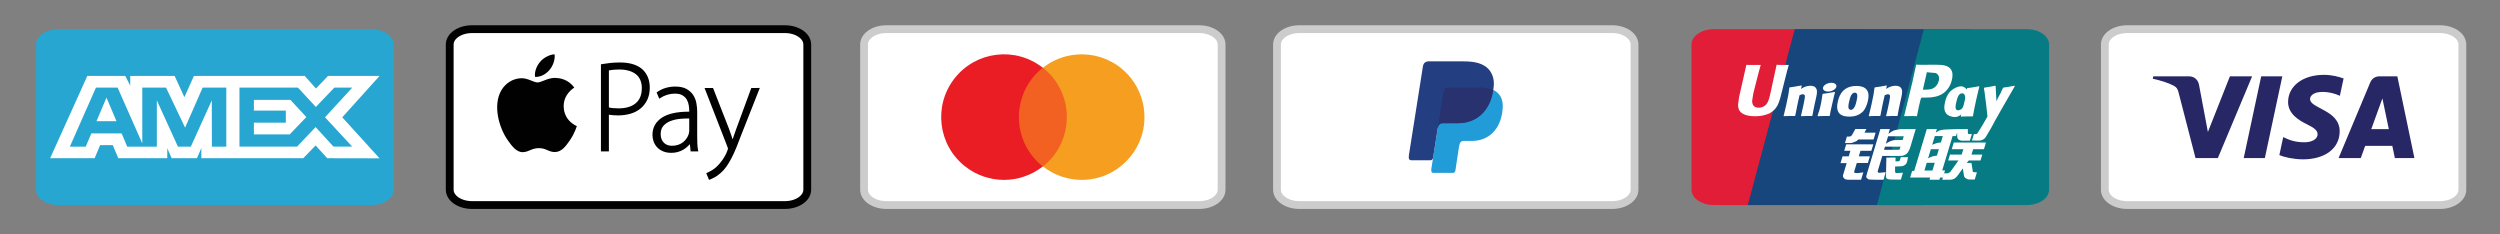 <?xml version="1.0" encoding="utf-8"?>
<!-- Generator: Adobe Illustrator 16.0.0, SVG Export Plug-In . SVG Version: 6.00 Build 0)  -->
<!DOCTYPE svg PUBLIC "-//W3C//DTD SVG 1.1//EN" "http://www.w3.org/Graphics/SVG/1.1/DTD/svg11.dtd">
<svg version="1.1" id="Layer_1" xmlns="http://www.w3.org/2000/svg" xmlns:xlink="http://www.w3.org/1999/xlink" x="0px" y="0px"
	 width="1601px" height="150px" viewBox="0 0 1601 150" enable-background="new 0 0 1601 150" xml:space="preserve">
<rect x="0" y="0" width="1601" height="150" fill="#808080" stroke="none"/>
<g>
	<g>
		<path fill="#27A6D1" d="M37.411,18.692h200.347c7.899,0,14.311,4.387,14.311,9.798v93.042c0,5.406-6.411,9.794-14.311,9.794
			H37.411c-7.907,0.001-14.311-4.388-14.311-9.793V28.491C23.1,23.08,29.511,18.692,37.411,18.692z"/>
		<path fill="#FFFFFF" d="M55.915,48.637l-23.808,52.686h28.501l3.533-8.4h8.076l3.534,8.4h31.372v-6.411l2.795,6.411h16.228
			l2.796-6.547v6.547h65.245l7.934-8.182l7.429,8.182l33.511,0.067l-23.883-26.263l23.883-26.49h-32.991l-7.723,8.031l-7.194-8.031
			h-70.978l-6.095,13.598l-6.238-13.598H83.399v6.193l-3.164-6.193H55.915z M61.43,56.118h13.893l15.792,35.727V56.118h15.219
			l12.198,25.615l11.241-25.615h15.143v37.806h-9.214l-0.075-29.625l-13.433,29.625h-8.243l-13.509-29.625v29.625H81.485
			l-3.594-8.476H58.476l-3.586,8.468H44.734L61.43,56.118z M153.345,56.118h37.466l11.46,12.378L214.1,56.118h11.459l-17.411,19.001
			L225.559,93.9h-11.979l-11.46-12.521L190.232,93.9h-36.887V56.118L153.345,56.118z M68.188,62.515l-6.397,15.099h12.786
			L68.188,62.515z M162.597,63.946v6.901h20.44v7.692h-20.44v7.534h22.926l10.653-11.098l-10.201-11.037h-23.378V63.946z"/>
	</g>
	<g>
		<path fill="#FFFFFF" stroke="#010101" stroke-width="5" stroke-miterlimit="10" d="M302.31,18.674h200.348
			c7.898,0,14.31,4.387,14.31,9.799v93.042c0,5.406-6.41,9.794-14.31,9.794H302.31c-7.906,0-14.31-4.388-14.31-9.793V28.473
			C288,23.061,294.411,18.674,302.31,18.674z"/>
		<path fill="#010101" d="M351.91,44.782c2.186-2.649,3.661-6.332,3.259-10.002c-3.158,0.129-6.977,2.11-9.226,4.75
			c-2.037,2.344-3.799,6.096-3.313,9.693C346.143,49.494,349.725,47.432,351.91,44.782z M360.984,68.071
			c-0.07-7.937,6.474-11.755,6.777-11.945c-3.692-5.369-9.418-6.114-11.458-6.197c-4.88-0.483-9.532,2.875-11.999,2.875
			c-2.476,0-6.285-2.798-10.34-2.713c-5.319,0.075-10.224,3.092-12.962,7.851c-5.511,9.611-1.399,23.805,3.983,31.576
			c2.634,3.807,5.767,8.083,9.895,7.928c3.973-0.154,5.464-2.57,10.265-2.57c4.791-0.006,6.146,2.564,10.331,2.492
			c4.27-0.092,6.979-3.885,9.598-7.71c3.01-4.406,4.257-8.686,4.321-8.899C369.309,80.702,361.079,77.562,360.984,68.071
			L360.984,68.071z M411.82,44.779c-1.592-1.535-3.644-2.729-6.102-3.55c-2.435-0.812-5.359-1.222-8.691-1.222
			c-2.135-0.009-4.268,0.101-6.39,0.332c-1.769,0.198-3.532,0.445-5.287,0.742l-0.515,0.088v55.798h5.094V73.459
			c1.714,0.293,3.679,0.448,5.846,0.448c2.884,0,5.584-0.37,8.028-1.093c2.352-0.669,4.542-1.812,6.437-3.357
			c1.825-1.525,3.292-3.432,4.299-5.587c1.042-2.211,1.573-4.81,1.573-7.735c0-2.419-0.382-4.595-1.128-6.468
			C414.264,47.844,413.188,46.183,411.82,44.779L411.82,44.779z M407.14,66.091c-2.616,2.191-6.317,3.303-11.013,3.303
			c-1.292,0-2.514-0.057-3.636-0.161c-0.862-0.078-1.717-0.222-2.558-0.429V45.075c0.673-0.123,1.506-0.24,2.485-0.344
			c1.241-0.133,2.735-0.199,4.447-0.199c1.966-0.02,3.925,0.234,5.82,0.755c1.616,0.444,3.134,1.188,4.476,2.192
			c1.222,0.948,2.182,2.179,2.849,3.664c0.673,1.503,1.011,3.297,1.011,5.328C411.018,60.687,409.71,63.925,407.14,66.091
			L407.14,66.091z M446.562,91.743c-0.056-1.579-0.079-3.165-0.079-4.744v-15.51c0-1.838-0.187-3.714-0.549-5.578
			c-0.351-1.854-1.067-3.619-2.11-5.192c-1.036-1.554-2.486-2.836-4.299-3.815c-1.813-0.976-4.169-1.468-7.008-1.468
			c-2.072,0-4.097,0.268-6.007,0.802c-2.006,0.577-3.904,1.48-5.619,2.672l-0.414,0.287l1.721,4.027l0.623-0.42
			c1.358-0.912,2.844-1.619,4.409-2.097c1.581-0.495,3.229-0.748,4.886-0.751c2.122,0,3.818,0.385,5.028,1.143
			c1.229,0.768,2.154,1.718,2.751,2.83c0.622,1.146,1.029,2.366,1.209,3.632c0.192,1.317,0.284,2.495,0.284,3.506v0.448
			c-7.551-0.035-13.448,1.223-17.364,3.746c-4.109,2.646-6.193,6.414-6.193,11.196c0,1.377,0.247,2.764,0.732,4.135
			c0.493,1.386,1.242,2.627,2.221,3.688c0.985,1.074,2.258,1.949,3.781,2.603c1.516,0.66,3.3,0.992,5.292,0.992
			c2.822,0.048,5.599-0.712,8.004-2.188c1.049-0.647,1.979-1.383,2.776-2.176c0.339-0.341,0.663-0.698,0.97-1.068h0.195l0.468,4.529
			h4.912l-0.136-0.727C446.775,94.757,446.614,93.252,446.562,91.743L446.562,91.743z M441.388,83.797
			c0,0.543-0.13,1.288-0.375,2.182c-0.33,0.968-0.791,1.885-1.371,2.726c-1.29,1.89-3.164,3.305-5.334,4.027
			c-1.317,0.434-2.697,0.644-4.083,0.622c-0.915,0-1.822-0.154-2.685-0.458c-0.837-0.291-1.605-0.751-2.258-1.352
			c-0.684-0.646-1.223-1.429-1.586-2.296c-0.401-0.926-0.603-2.072-0.603-3.405c0-2.182,0.587-3.954,1.74-5.249
			c1.242-1.38,2.801-2.437,4.542-3.079c1.973-0.742,4.037-1.212,6.136-1.398c1.953-0.188,3.916-0.274,5.877-0.256V83.797
			L441.388,83.797z M481.136,56.341l-9.506,25.844c-0.594,1.561-1.146,3.134-1.652,4.665c-0.246,0.765-0.48,1.487-0.71,2.176h-0.18
			c-0.237-0.754-0.48-1.507-0.727-2.258c-0.493-1.517-1.023-3.004-1.566-4.422l-10.167-26.005h-5.436l14.544,37.388
			c0.382,0.9,0.438,1.314,0.438,1.481c0,0.051-0.019,0.356-0.444,1.494c-0.794,2.028-1.831,3.954-3.086,5.735
			c-1.165,1.585-2.232,2.874-3.183,3.824c-1.105,1.104-2.246,2.012-3.405,2.697c-1.184,0.698-2.265,1.263-3.222,1.689l-0.549,0.246
			l1.772,4.306l0.562-0.209c0.461-0.174,1.327-0.568,2.641-1.21c1.326-0.653,2.795-1.689,4.361-3.092
			c1.388-1.223,2.621-2.61,3.67-4.134c1.074-1.541,2.147-3.352,3.203-5.36c1.042-2.005,2.084-4.285,3.102-6.783
			c1.017-2.511,2.11-5.318,3.237-8.335l11.746-29.739H481.136L481.136,56.341z"/>
	</g>
	<g>
		<path fill="#FFFFFF" stroke="#CDCCCC" stroke-width="5" stroke-miterlimit="10" d="M567.654,18.674h200.348
			c7.898,0,14.309,4.387,14.309,9.798v93.042c0,5.406-6.41,9.794-14.309,9.794H567.654c-7.906,0-14.31-4.388-14.31-9.793V28.473
			C553.344,23.062,559.754,18.674,567.654,18.674z"/>
		<g>
			<rect x="648.587" y="43.382" fill="#F26122" width="38.759" height="63.22"/>
			<path fill="#EA1D25" d="M652.498,74.992c0.002-12.322,5.639-23.965,15.302-31.61c-17.458-13.726-42.737-10.701-56.463,6.757
				c-13.726,17.458-10.701,42.737,6.757,56.463c14.585,11.468,35.122,11.468,49.707,0C658.137,98.957,652.5,87.313,652.498,74.992z"
				/>
			<path fill="#F69E1F" d="M732.92,74.992c0.016,22.186-17.955,40.183-40.141,40.199c-9.014,0.006-17.768-3.019-24.854-8.59
				c17.458-13.805,20.418-39.149,6.613-56.606c-1.94-2.454-4.159-4.673-6.613-6.613c17.441-13.71,42.695-10.686,56.405,6.756
				C729.902,57.224,732.927,65.979,732.92,74.992z"/>
		</g>
	</g>
	<g>
		<path fill="#FFFFFF" stroke="#CDCCCC" stroke-width="5" stroke-miterlimit="10" d="M832.094,18.674h200.348
			c7.898,0,14.309,4.387,14.309,9.798v93.042c0,5.406-6.41,9.794-14.309,9.794H832.094c-7.906,0-14.311-4.388-14.311-9.793V28.473
			C817.783,23.062,824.193,18.674,832.094,18.674z"/>
		<g>
			<path fill-rule="evenodd" clip-rule="evenodd" fill="#229CD8" d="M927.893,56.08h20.156c10.82,0,14.895,5.478,14.266,13.539
				c-1.037,13.289-9.072,20.638-19.729,20.638h-5.381c-1.461,0-2.443,0.965-2.842,3.589l-2.307,15.234
				c-0.15,0.989-0.67,1.57-1.453,1.642h-12.639c-1.189,0-1.613-0.91-1.301-2.881l7.717-48.87
				C924.691,57.012,925.762,56.08,927.893,56.08z"/>
			<path fill-rule="evenodd" clip-rule="evenodd" fill="#233E81" d="M915.289,39.262h20.178c5.684,0,12.422,0.185,16.932,4.161
				c3.012,2.656,4.592,6.889,4.227,11.432c-1.236,15.407-10.453,24.036-22.811,24.036h-9.951c-1.693,0-2.816,1.122-3.295,4.162
				l-2.775,17.665c-0.182,1.146-0.678,1.821-1.584,1.902h-12.43c-1.379,0-1.869-1.055-1.51-3.34l8.951-56.667
				C911.58,40.343,912.82,39.262,915.289,39.262z"/>
			<path fill-rule="evenodd" clip-rule="evenodd" fill="#27326E" d="M920.859,81.271l3.521-22.301
				c0.311-1.958,1.381-2.891,3.512-2.891h20.156c3.336,0,6.031,0.521,8.145,1.481c-2.025,13.711-10.893,21.33-22.508,21.33h-9.951
				C922.424,78.891,921.445,79.56,920.859,81.271z"/>
		</g>
	</g>
	<g>
		<g>
			<defs>
				<path id="SVGID_1_" d="M1097.566,18.674h200.348c7.898,0,14.309,4.387,14.309,9.798v93.042c0,5.406-6.41,9.794-14.309,9.794
					h-200.348c-7.906,0-14.311-4.388-14.311-9.793V28.473C1083.256,23.062,1089.666,18.674,1097.566,18.674z"/>
			</defs>
			<clipPath id="SVGID_2_">
				<use xlink:href="#SVGID_1_"  overflow="visible"/>
			</clipPath>
			<g clip-path="url(#SVGID_2_)">
				<g>
					<path fill="#E21D38" d="M1106.473-6.89h74.893c10.455,0,16.957,7.435,14.52,16.586l-34.869,130.614
						c-2.461,9.121-12.928,16.562-23.389,16.562h-74.887c-10.439,0-16.957-7.44-14.518-16.562l34.883-130.614
						C1085.543,0.544,1096.006-6.89,1106.473-6.89"/>
				</g>
				<path fill="#16467B" d="M1175.135-6.89h86.125c10.451,0,5.738,7.435,3.279,16.586l-34.861,130.614
					c-2.447,9.121-1.684,16.562-12.158,16.562h-86.125c-10.475,0-16.957-7.44-14.496-16.562L1151.76,9.696
					C1154.234,0.544,1164.676-6.89,1175.135-6.89"/>
				<path fill="#067B84" d="M1257.844-6.89h74.893c10.469,0,16.971,7.435,14.514,16.586l-34.863,130.614
					c-2.461,9.121-12.936,16.562-23.402,16.562h-74.859c-10.475,0-16.971-7.44-14.518-16.562l34.869-130.614
					C1236.914,0.544,1247.369-6.89,1257.844-6.89"/>
			</g>
		</g>
		<path fill="#FFFFFF" d="M1145.527,41.591c-5.607,0.058-7.264,0-7.791-0.125c-0.205,0.967-3.988,18.422-4,18.437
			c-0.814,3.532-1.406,6.049-3.42,7.674c-1.145,0.945-2.479,1.401-4.025,1.401c-2.486,0-3.936-1.235-4.178-3.577l-0.047-0.804
			c0,0,0.758-4.73,0.758-4.757c0,0,3.971-15.907,4.682-18.01c0.037-0.12,0.049-0.182,0.057-0.24c-7.729,0.068-9.1,0-9.195-0.125
			c-0.051,0.172-0.242,1.158-0.242,1.158l-4.055,17.929l-0.35,1.521l-0.674,4.974c0,1.476,0.291,2.68,0.867,3.698
			c1.848,3.229,7.117,3.712,10.1,3.712c3.84,0,7.443-0.816,9.879-2.306c4.227-2.498,5.332-6.401,6.318-9.871l0.457-1.779
			c0,0,4.092-16.521,4.787-18.67C1145.482,41.71,1145.492,41.648,1145.527,41.591z M1159.447,54.919
			c-0.986,0-2.787,0.239-4.406,1.033c-0.588,0.302-1.145,0.65-1.73,0.997l0.529-1.91l-0.289-0.322
			c-3.434,0.695-4.201,0.788-7.373,1.234l-0.266,0.177c-0.367,3.053-0.695,5.349-2.061,11.35c-0.52,2.211-1.061,4.444-1.602,6.65
			l0.146,0.28c3.25-0.171,4.236-0.171,7.063-0.124l0.229-0.249c0.357-1.838,0.404-2.269,1.199-5.992
			c0.373-1.765,1.152-5.644,1.537-7.025c0.705-0.327,1.402-0.648,2.066-0.648c1.582,0,1.391,1.381,1.33,1.931
			c-0.068,0.924-0.646,3.941-1.236,6.532l-0.396,1.672c-0.273,1.235-0.576,2.435-0.852,3.659l0.121,0.244
			c3.203-0.171,4.18-0.171,6.914-0.124l0.322-0.249c0.494-2.871,0.639-3.639,1.518-7.819l0.439-1.921
			c0.857-3.759,1.289-5.665,0.641-7.217C1162.604,55.339,1160.959,54.919,1159.447,54.919z M1174.998,58.854
			c-1.703,0.327-2.789,0.545-3.867,0.686c-1.07,0.171-2.113,0.327-3.76,0.555l-0.131,0.119l-0.119,0.094
			c-0.172,1.226-0.291,2.285-0.518,3.53c-0.193,1.288-0.49,2.751-0.973,4.854c-0.373,1.609-0.564,2.17-0.779,2.737
			c-0.207,0.566-0.436,1.116-0.855,2.699l0.1,0.146l0.082,0.134c1.537-0.073,2.543-0.125,3.578-0.134
			c1.033-0.037,2.102,0,3.758,0.009l0.146-0.118l0.154-0.13c0.238-1.428,0.275-1.812,0.422-2.508
			c0.145-0.748,0.395-1.781,1.008-4.543c0.289-1.297,0.611-2.59,0.912-3.914c0.313-1.319,0.641-2.617,0.951-3.915L1175.061,59
			L1174.998,58.854z M1175.033,53.548c-1.547-0.913-4.262-0.624-6.09,0.638c-1.822,1.236-2.029,2.99-0.486,3.916
			c1.52,0.888,4.246,0.624,6.057-0.649C1176.332,56.19,1176.561,54.452,1175.033,53.548z M1184.391,74.696
			c3.131,0,6.34-0.863,8.754-3.423c1.857-2.076,2.709-5.166,3.006-6.438c0.961-4.216,0.213-6.185-0.727-7.383
			c-1.43-1.828-3.951-2.414-6.568-2.414c-1.574,0-5.322,0.155-8.25,2.854c-2.104,1.948-3.074,4.59-3.66,7.124
			c-0.592,2.581-1.273,7.228,3,8.957C1181.266,74.54,1183.166,74.696,1184.391,74.696z M1184.146,65.209
			c0.721-3.192,1.574-5.872,3.748-5.872c1.703,0,1.828,1.994,1.07,5.197c-0.135,0.711-0.758,3.355-1.6,4.48
			c-0.588,0.831-1.283,1.334-2.051,1.334c-0.229,0-1.588,0-1.609-2.019C1183.695,67.333,1183.898,66.315,1184.146,65.209z
			 M1203.975,74.285l0.244-0.248c0.348-1.839,0.404-2.271,1.172-5.992c0.385-1.765,1.18-5.644,1.553-7.024
			c0.707-0.329,1.393-0.65,2.078-0.65c1.572,0,1.381,1.381,1.318,1.931c-0.057,0.925-0.635,3.941-1.236,6.531l-0.373,1.672
			c-0.285,1.236-0.598,2.435-0.873,3.661l0.121,0.244c3.213-0.172,4.152-0.172,6.904-0.125l0.332-0.248
			c0.482-2.873,0.613-3.641,1.518-7.82l0.43-1.922c0.861-3.759,1.297-5.664,0.66-7.216c-0.707-1.739-2.361-2.16-3.852-2.16
			c-0.988,0-2.799,0.238-4.41,1.033c-0.574,0.302-1.152,0.648-1.719,0.997l0.494-1.91l-0.266-0.323
			c-3.432,0.696-4.215,0.79-7.383,1.236l-0.242,0.177c-0.385,3.053-0.697,5.347-2.063,11.35c-0.52,2.212-1.061,4.445-1.6,6.65
			l0.145,0.281C1200.184,74.238,1201.156,74.238,1203.975,74.285z M1227.588,74.409c0.201-0.986,1.402-6.832,1.412-6.832
			c0,0,1.023-4.289,1.086-4.445c0,0,0.32-0.446,0.643-0.623h0.473c4.465,0,9.506,0,13.457-2.907
			c2.689-1.994,4.527-4.938,5.348-8.516c0.213-0.877,0.369-1.921,0.369-2.964c0-1.371-0.273-2.726-1.068-3.786
			c-2.016-2.819-6.029-2.871-10.66-2.892c-0.016,0-2.283,0.021-2.283,0.021c-5.93,0.073-8.309,0.052-9.285-0.068
			c-0.082,0.432-0.238,1.2-0.238,1.2s-2.123,9.844-2.123,9.86c0,0-5.082,20.929-5.322,21.915
			C1224.572,74.311,1226.695,74.311,1227.588,74.409z M1231.523,56.923c0,0,2.258-9.824,2.248-9.787l0.072-0.504l0.031-0.384
			l0.902,0.093c0,0,4.658,0.401,4.768,0.411c1.838,0.711,2.596,2.544,2.066,4.937c-0.482,2.187-1.9,4.025-3.723,4.913
			c-1.5,0.752-3.34,0.814-5.232,0.814h-1.227L1231.523,56.923z M1245.584,65.392c-0.598,2.544-1.283,7.19,2.969,8.847
			c1.355,0.577,2.57,0.749,3.805,0.686c1.305-0.069,2.514-0.725,3.631-1.665c-0.1,0.387-0.201,0.773-0.303,1.162l0.193,0.248
			c3.059-0.129,4.008-0.129,7.32-0.104l0.301-0.229c0.484-2.845,0.939-5.606,2.197-11.048c0.613-2.606,1.225-5.188,1.854-7.784
			l-0.098-0.286c-3.422,0.634-4.336,0.77-7.629,1.237l-0.248,0.203c-0.033,0.264-0.068,0.518-0.1,0.772
			c-0.512-0.826-1.254-1.532-2.398-1.973c-1.463-0.575-4.9,0.167-7.855,2.856C1247.146,60.235,1246.148,62.868,1245.584,65.392z
			 M1252.77,65.547c0.73-3.136,1.572-5.788,3.752-5.788c1.379,0,2.104,1.272,1.957,3.44c-0.117,0.542-0.242,1.112-0.393,1.756
			c-0.219,0.932-0.455,1.856-0.686,2.781c-0.234,0.632-0.506,1.229-0.805,1.627c-0.561,0.795-1.895,1.288-2.664,1.288
			c-0.219,0-1.563,0-1.609-1.983C1252.313,67.681,1252.516,66.664,1252.77,65.547z M1290.291,55.194l-0.264-0.302
			c-3.387,0.686-3.998,0.794-7.109,1.215l-0.229,0.229c-0.01,0.037-0.02,0.095-0.035,0.146l-0.012-0.051
			c-2.314,5.341-2.246,4.189-4.131,8.395c-0.012-0.191-0.012-0.311-0.021-0.515l-0.473-9.116l-0.295-0.302
			c-3.547,0.686-3.631,0.794-6.906,1.215l-0.256,0.229c-0.035,0.109-0.035,0.229-0.057,0.359l0.021,0.046
			c0.41,2.092,0.311,1.625,0.723,4.927c0.191,1.62,0.445,3.25,0.637,4.85c0.324,2.678,0.504,3.997,0.898,8.084
			c-2.211,3.649-2.734,5.031-4.863,8.233l0.014,0.032l-1.5,2.371c-0.17,0.25-0.326,0.422-0.543,0.494
			c-0.24,0.119-0.551,0.141-0.982,0.141h-0.832l-1.234,4.106l4.236,0.073c2.486-0.011,4.049-1.173,4.891-2.736l2.664-4.564h-0.043
			l0.281-0.322C1276.662,78.574,1290.291,55.194,1290.291,55.194z M1245.584,109.135h-1.799l6.652-21.999h2.207l0.699-2.267
			l0.068,2.521c-0.082,1.558,1.143,2.938,4.363,2.71h3.723l1.281-4.236h-1.402c-0.805,0-1.178-0.203-1.133-0.639l-0.066-2.564
			h-6.895v0.014c-2.229,0.046-8.885,0.214-10.232,0.573c-1.633,0.42-3.35,1.655-3.35,1.655l0.674-2.269h-6.447l-1.346,4.502
			l-6.738,22.335h-1.309l-1.283,4.206h12.846l-0.432,1.401h6.33l0.42-1.401h1.775L1245.584,109.135z M1240.314,91.605
			c-1.033,0.285-2.955,1.152-2.955,1.152l1.709-5.622h5.123l-1.236,4.097C1242.955,91.232,1241.373,91.325,1240.314,91.605z
			 M1240.412,99.638c0,0-1.609,0.202-2.67,0.44c-1.043,0.317-3,1.314-3,1.314l1.766-5.851h5.15L1240.412,99.638z M1237.541,109.187
			h-5.141l1.49-4.938h5.125L1237.541,109.187z M1249.918,95.542h7.408l-1.064,3.447h-7.506l-1.127,3.77h6.568l-4.975,7.003
			c-0.348,0.515-0.66,0.696-1.006,0.842c-0.35,0.176-0.807,0.384-1.336,0.384h-1.822l-1.252,4.128h4.768
			c2.477,0,3.941-1.127,5.021-2.605l3.41-4.669l0.732,4.74c0.154,0.888,0.793,1.407,1.225,1.609c0.477,0.239,0.971,0.65,1.668,0.711
			c0.746,0.032,1.287,0.058,1.645,0.058h2.342l1.406-4.62h-0.924c-0.529,0-1.443-0.089-1.6-0.256
			c-0.154-0.201-0.154-0.513-0.238-0.985l-0.742-4.751h-3.043l1.334-1.588h7.492l1.152-3.77h-6.936l1.08-3.447h6.916l1.281-4.253
			h-20.617L1249.918,95.542z M1187.344,110.146l1.73-5.753h7.107l1.297-4.278h-7.113l1.086-3.541h6.951l1.289-4.143h-17.395
			l-1.262,4.143h3.953l-1.055,3.541h-3.963l-1.313,4.352h3.951l-2.305,7.611c-0.313,1.007,0.145,1.392,0.436,1.859
			c0.295,0.455,0.596,0.757,1.271,0.929c0.697,0.155,1.174,0.248,1.822,0.248h8.012l1.428-4.739l-3.551,0.488
			C1189.037,110.863,1187.137,110.78,1187.344,110.146z M1188.16,82.608l-1.801,3.255c-0.387,0.711-0.732,1.152-1.045,1.355
			c-0.275,0.172-0.82,0.243-1.609,0.243h-0.941l-1.256,4.165h3.121c1.502,0,2.654-0.551,3.203-0.826
			c0.592-0.316,0.748-0.136,1.205-0.577l1.053-0.913h9.746l1.293-4.336h-7.133l1.244-2.366H1188.16z M1202.547,110.229
			c-0.166-0.238-0.047-0.66,0.207-1.537l2.664-8.816h9.477c1.381-0.02,2.377-0.036,3.025-0.082c0.697-0.074,1.455-0.322,2.279-0.769
			c0.852-0.468,1.289-0.961,1.656-1.527c0.41-0.565,1.07-1.802,1.637-3.707l3.348-11.157l-9.834,0.058c0,0-3.027,0.446-4.359,0.939
			c-1.346,0.55-3.268,2.087-3.268,2.087l0.887-3.059h-6.072l-8.504,28.203c-0.303,1.096-0.506,1.891-0.551,2.368
			c-0.016,0.514,0.648,1.022,1.078,1.406c0.51,0.385,1.262,0.322,1.984,0.385c0.758,0.057,1.838,0.093,3.328,0.093h4.668
			l1.432-4.838l-4.178,0.395C1203.004,110.671,1202.682,110.433,1202.547,110.229z M1207.137,93.921h9.953l-0.633,1.983
			c-0.09,0.047-0.303-0.099-1.314,0.021h-8.619L1207.137,93.921z M1209.131,87.271h10.035l-0.721,2.389c0,0-4.73-0.048-5.488,0.093
			c-3.334,0.576-5.281,2.357-5.281,2.357L1209.131,87.271z M1216.68,102.545c-0.082,0.296-0.213,0.478-0.395,0.613
			c-0.203,0.13-0.529,0.177-1.018,0.177h-1.418l0.084-2.416h-5.9l-0.238,11.808c-0.01,0.852,0.074,1.345,0.697,1.74
			c0.623,0.492,2.543,0.555,5.129,0.555h3.695l1.336-4.419l-3.219,0.177l-1.07,0.063c-0.145-0.063-0.285-0.12-0.439-0.274
			c-0.137-0.135-0.365-0.053-0.328-0.904l0.025-3.026l3.375-0.14c1.822,0,2.6-0.593,3.266-1.158c0.633-0.541,0.84-1.163,1.08-2.004
			l0.566-2.68h-4.637L1216.68,102.545z"/>
	</g>
	<g>
		<path fill="#FFFFFF" stroke="#CDCCCC" stroke-width="5" stroke-miterlimit="10" d="M1362.242,18.675h200.348
			c7.898,0,14.311,4.388,14.311,9.799v93.042c0,5.405-6.41,9.793-14.311,9.793h-200.348c-7.906,0.001-14.309-4.388-14.309-9.792
			V28.474C1347.934,23.063,1354.344,18.675,1362.242,18.675z"/>
		<g>
			<path fill="#282766" d="M1442.254,48.894l-21.936,52.336h-14.311l-10.793-41.768c-0.658-2.572-1.225-3.516-3.219-4.597
				c-3.254-1.768-8.627-3.425-13.355-4.454l0.318-1.518h23.039c2.936,0,5.576,1.953,6.244,5.335l5.701,30.286l14.092-35.621
				H1442.254z M1498.33,84.141c0.061-13.811-19.1-14.574-18.967-20.745c0.043-1.876,1.83-3.871,5.742-4.383
				c1.938-0.252,7.287-0.448,13.348,2.341l2.379-11.097c-3.26-1.184-7.449-2.32-12.666-2.32c-13.381,0-22.801,7.115-22.877,17.299
				c-0.09,7.538,6.723,11.738,11.854,14.245c5.273,2.563,7.041,4.21,7.023,6.503c-0.039,3.514-4.209,5.062-8.105,5.123
				c-6.807,0.105-10.756-1.841-13.904-3.308l-2.451,11.47c3.16,1.451,9,2.717,15.055,2.779
				C1488.984,102.048,1498.287,95.024,1498.33,84.141 M1533.67,101.229h12.521l-10.93-52.336h-11.557c-2.6,0-4.791,1.51-5.764,3.838
				l-20.314,48.498h14.213l2.824-7.819h17.369L1533.67,101.229z M1518.563,82.686l7.127-19.651l4.102,19.651H1518.563z
				 M1461.6,48.894l-11.195,52.336h-13.539l11.199-52.336H1461.6z"/>
		</g>
	</g>
</g>
</svg>

